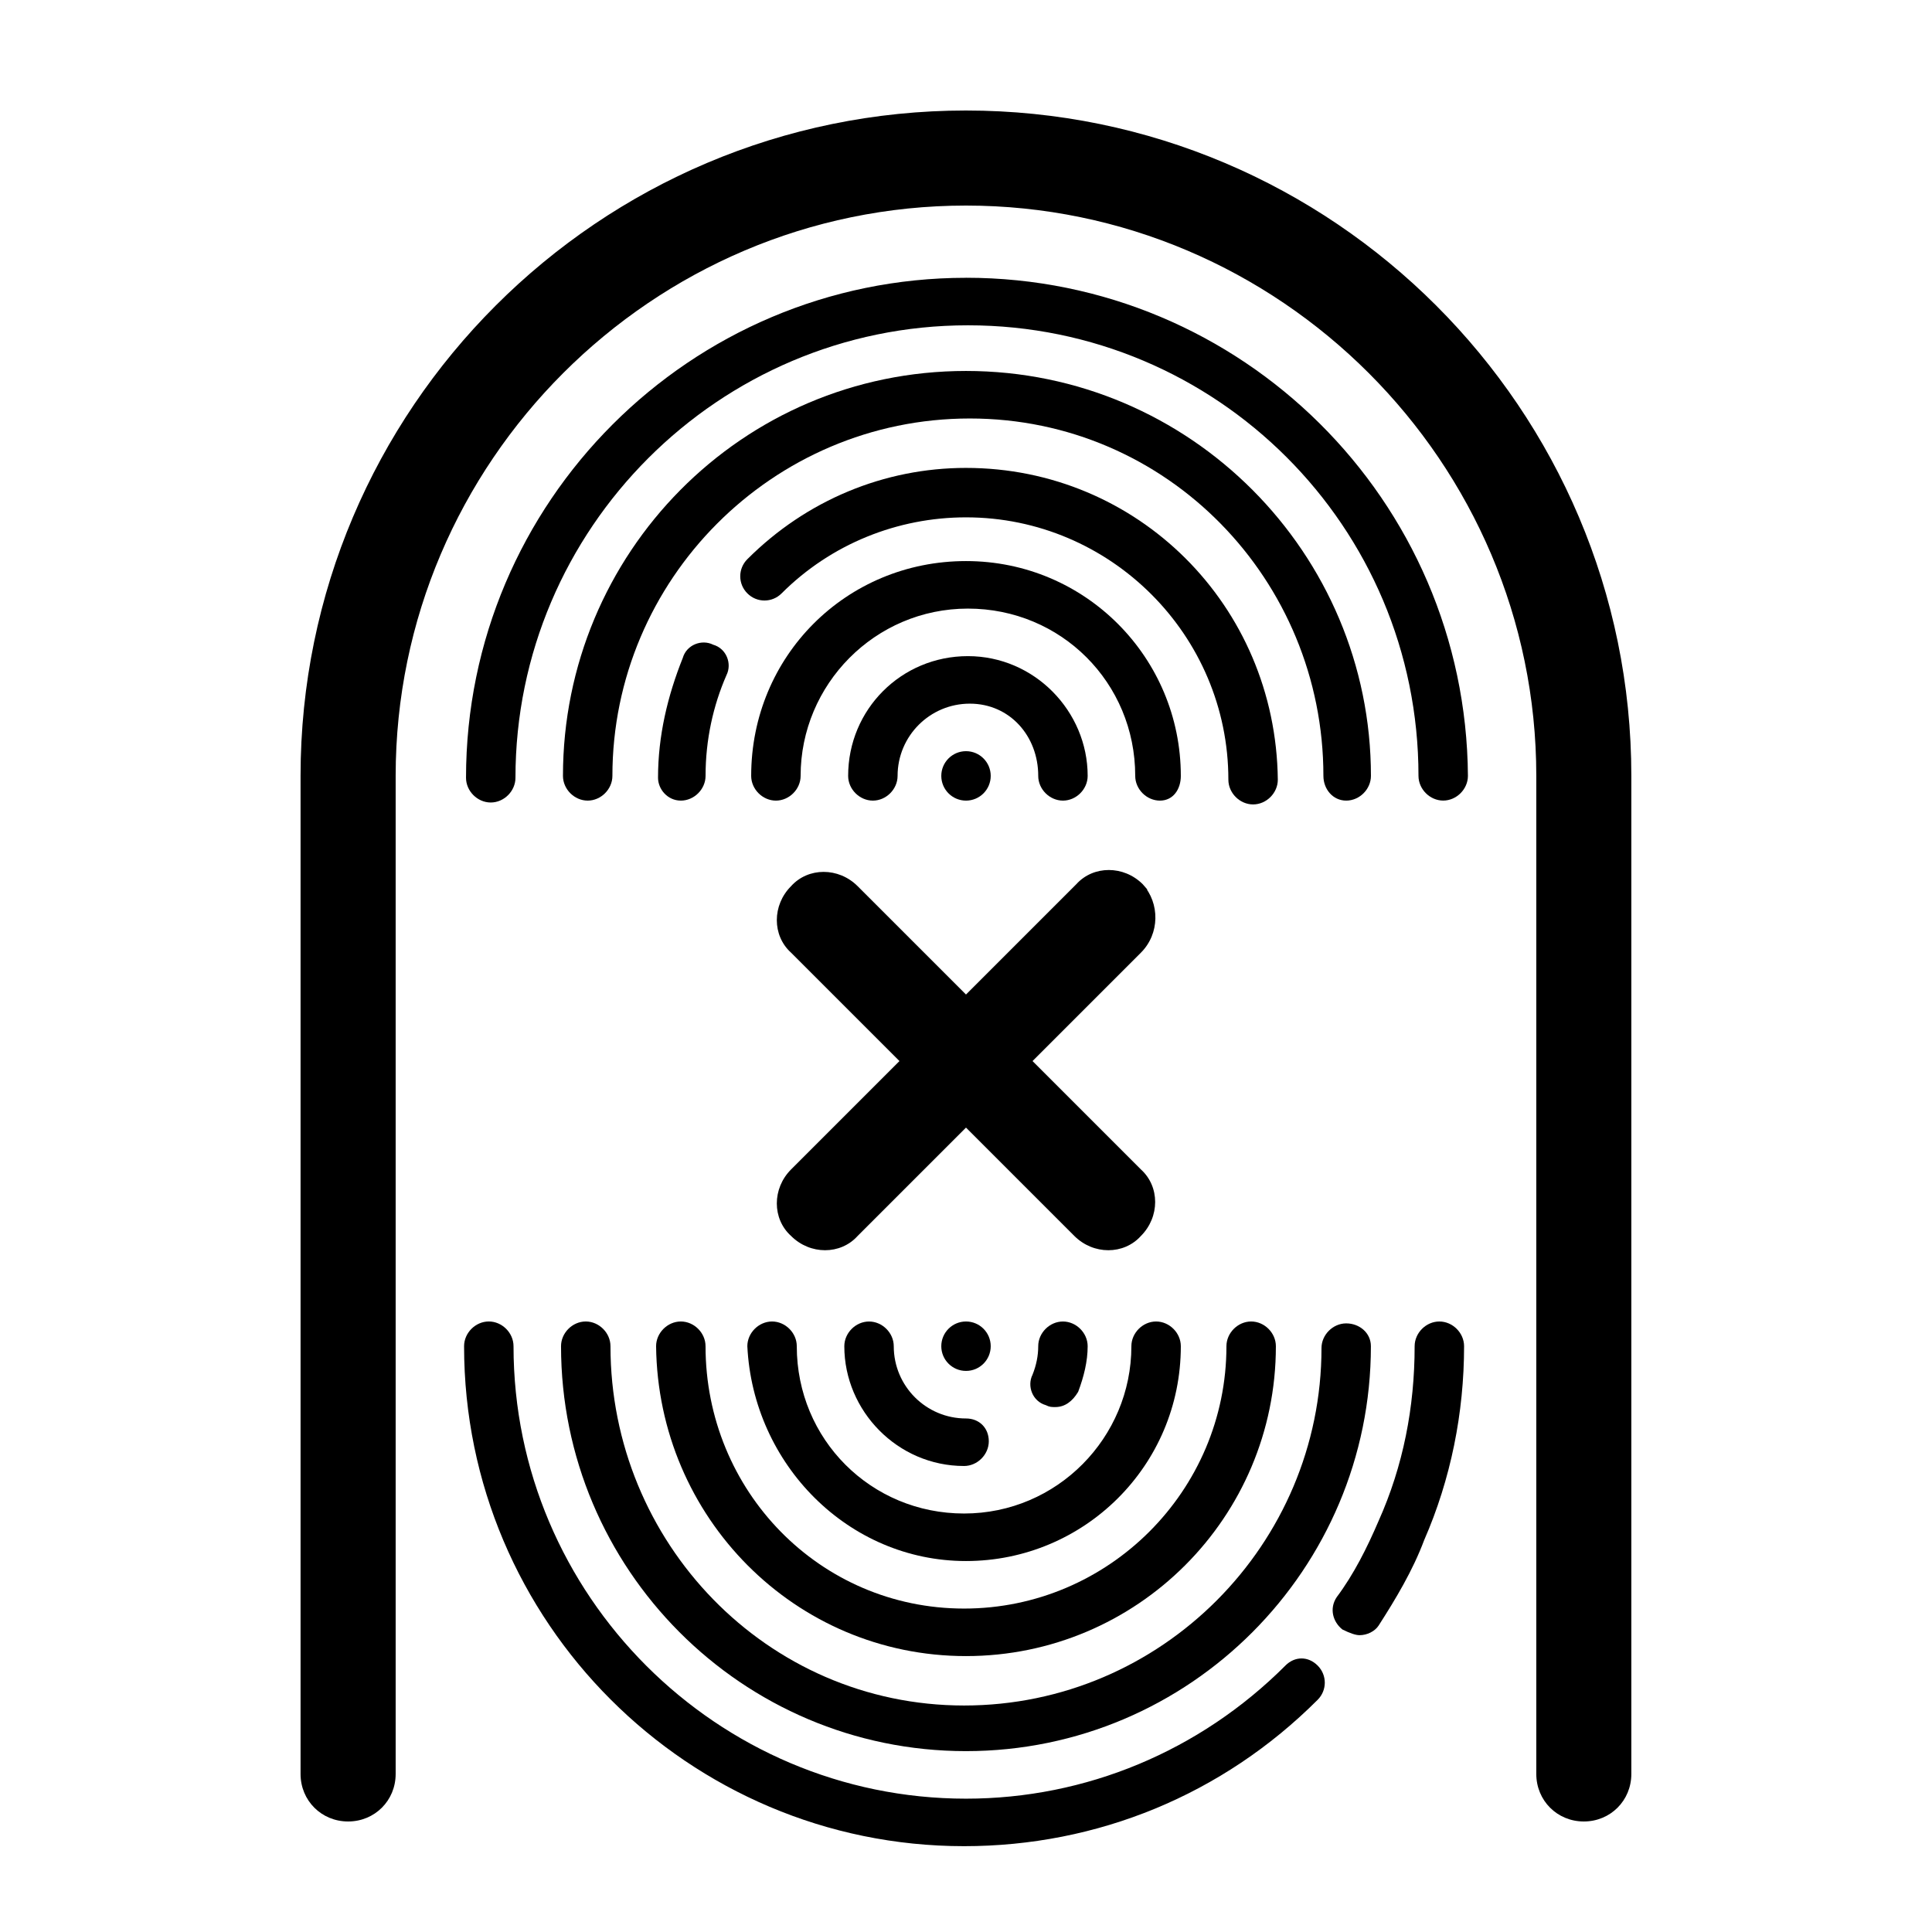 <?xml version="1.0" encoding="UTF-8"?>
<!-- The Best Svg Icon site in the world: iconSvg.co, Visit us! https://iconsvg.co -->
<svg fill="#000000" width="800px" height="800px" version="1.1" viewBox="144 144 512 512" xmlns="http://www.w3.org/2000/svg">
 <g>
  <path d="m236.26 626.71c7.055 0 12.594-5.543 12.594-12.594v-264.5c0-83.129 68.016-151.14 151.14-151.14s151.14 68.016 151.14 151.14v264.5c0 7.055 5.543 12.594 12.594 12.594 7.055 0 12.594-5.543 12.594-12.594v-264.5c0-97.234-79.098-176.33-176.33-176.33-97.238 0-176.34 79.098-176.34 176.33v264.5c0 7.055 5.543 12.594 12.598 12.594z"/>
  <path d="m406.55 349.62c0 3.617-2.93 6.551-6.547 6.551s-6.551-2.934-6.551-6.551c0-3.617 2.934-6.551 6.551-6.551s6.547 2.934 6.547 6.551"/>
  <path d="m400 217.62c-73.051 0-132.5 59.449-132.5 132.5 0 3.527 3.023 6.551 6.551 6.551 3.527 0 6.551-3.023 6.551-6.551 0-66 53.906-119.91 119.91-119.91 65.992 0 119.4 53.402 119.4 119.4 0 3.527 3.023 6.551 6.551 6.551 3.527 0 6.551-3.023 6.551-6.551-0.508-73.051-59.957-132-133.01-132z"/>
  <path d="m400 268c-21.664 0-42.32 8.566-57.938 24.184-2.519 2.519-2.519 6.551 0 9.07 2.519 2.519 6.551 2.519 9.07 0 13.098-13.098 30.73-20.152 48.871-20.152 38.289 0 69.527 31.234 69.527 69.527 0 3.527 3.023 6.551 6.551 6.551 3.527 0 6.551-3.023 6.551-6.551-0.512-46.355-37.293-82.629-82.633-82.629z"/>
  <path d="m400 582.88c45.344 0 82.121-36.777 82.121-82.121 0-3.527-3.023-6.551-6.551-6.551-3.527 0-6.551 3.023-6.551 6.551 0 38.289-31.234 69.527-69.527 69.527-38.285-0.004-68.516-31.238-68.516-69.527 0-3.527-3.023-6.551-6.551-6.551-3.527 0-6.551 3.023-6.551 6.551 0.508 45.34 36.781 82.121 82.125 82.121z"/>
  <path d="m400 557.69c31.234 0 56.93-25.191 56.93-56.93 0-3.527-3.023-6.551-6.551-6.551s-6.551 3.023-6.551 6.551c0 24.184-19.648 44.336-44.336 44.336s-44.336-19.648-44.336-44.336c0-3.527-3.023-6.551-6.551-6.551-3.527 0-6.551 3.023-6.551 6.551 1.516 31.234 26.707 56.93 57.945 56.93z"/>
  <path d="m419.14 349.62c0 3.527 3.023 6.551 6.551 6.551 3.527 0 6.551-3.023 6.551-6.551 0-17.129-14.105-31.738-31.738-31.738-17.633 0-31.738 14.105-31.738 31.738 0 3.527 3.023 6.551 6.551 6.551 3.527 0 6.551-3.023 6.551-6.551 0-10.578 8.566-19.145 19.145-19.145 10.57 0 18.129 8.566 18.129 19.145z"/>
  <path d="m400 519.91c-10.578 0-19.145-8.566-19.145-19.145 0-3.527-3.023-6.551-6.551-6.551-3.527 0-6.551 3.023-6.551 6.551 0 17.129 14.105 31.738 31.738 31.738 3.527 0 6.551-3.023 6.551-6.551 0-3.523-2.519-6.043-6.043-6.043z"/>
  <path d="m484.64 585.4c-22.672 22.672-52.898 35.266-84.641 35.266-66 0-119.91-53.906-119.91-119.91 0-3.527-3.023-6.551-6.551-6.551-3.527 0-6.551 3.023-6.551 6.551 0 73.051 59.449 132.5 132.5 132.5 35.266 0 68.52-13.602 93.707-38.793 2.519-2.519 2.519-6.551 0-9.07-2.512-2.516-6.039-2.516-8.559 0.004z"/>
  <path d="m504.29 577.34c2.016 0 4.031-1.008 5.039-2.519 4.535-7.055 9.07-14.609 12.09-22.672 7.055-16.121 10.578-33.754 10.578-51.387 0-3.527-3.023-6.551-6.551-6.551s-6.551 3.023-6.551 6.551c0 16.121-3.023 31.738-9.574 46.352-3.023 7.055-6.551 14.105-11.082 20.152-2.016 3.023-1.008 6.551 1.512 8.566 2.023 1.004 3.535 1.508 4.539 1.508z"/>
  <path d="m446.85 378.34c-5.039-5.039-13.098-5.039-17.633 0l-29.219 29.219-28.719-28.719c-5.039-5.039-13.098-5.039-17.633 0-5.039 5.039-5.039 13.098 0 17.633l28.719 28.719-28.719 28.719c-5.039 5.039-5.039 13.098 0 17.633 5.039 5.039 13.098 5.039 17.633 0l28.719-28.719 28.719 28.719c5.039 5.039 13.098 5.039 17.633 0 5.039-5.039 5.039-13.098 0-17.633l-28.719-28.719 28.719-28.719c5.035-5.035 5.035-13.098 0.5-18.133-5.035-4.535 4.535 5.035 0 0z"/>
  <path d="m406.55 500.76c0 3.617-2.93 6.547-6.547 6.547s-6.551-2.93-6.551-6.547c0-3.617 2.934-6.551 6.551-6.551s6.547 2.934 6.547 6.551"/>
  <path d="m419.14 500.76c0 2.519-0.504 5.039-1.512 7.559-1.512 3.023 0 7.055 3.527 8.062 1.008 0.504 1.512 0.504 2.519 0.504 2.519 0 4.535-1.512 6.047-4.031 1.512-4.031 2.519-8.062 2.519-12.09 0-3.527-3.023-6.551-6.551-6.551-3.527-0.004-6.551 3.019-6.551 6.547z"/>
  <path d="m500.76 494.71c-3.527 0-6.551 3.023-6.551 6.551 0 51.891-42.32 94.715-94.715 94.715-52.398 0-93.711-43.328-93.711-95.219 0-3.527-3.023-6.551-6.551-6.551s-6.551 3.023-6.551 6.551c0 58.945 47.863 107.31 107.31 107.31 59.453-0.004 107.31-48.367 107.31-107.31 0-3.527-3.023-6.047-6.547-6.047z"/>
  <path d="m324.43 356.17c3.527 0 6.551-3.023 6.551-6.551 0-9.574 2.016-18.641 5.543-26.703 1.512-3.023 0-7.055-3.527-8.062-3.023-1.512-7.055 0-8.062 3.527-4.031 10.078-6.551 20.656-6.551 31.738 0.004 3.027 2.523 6.051 6.047 6.051z"/>
  <path d="m456.93 349.62c0-31.234-25.191-56.93-56.93-56.93s-56.93 25.191-56.93 56.93c0 3.527 3.023 6.551 6.551 6.551s6.551-3.023 6.551-6.551c0-24.184 19.648-44.336 44.336-44.336s44.336 19.648 44.336 44.336c0 3.527 3.023 6.551 6.551 6.551 3.519 0 5.535-3.023 5.535-6.551z"/>
  <path d="m500.76 356.17c3.527 0 6.551-3.023 6.551-6.551 0-58.945-47.863-107.31-107.31-107.31s-106.81 48.367-106.81 107.31c0 3.527 3.023 6.551 6.551 6.551 3.527 0 6.551-3.023 6.551-6.551 0-51.891 42.32-94.715 94.715-94.715 52.395 0 93.707 42.824 93.707 94.715 0 3.527 2.519 6.551 6.047 6.551z"/>
 </g>
</svg>